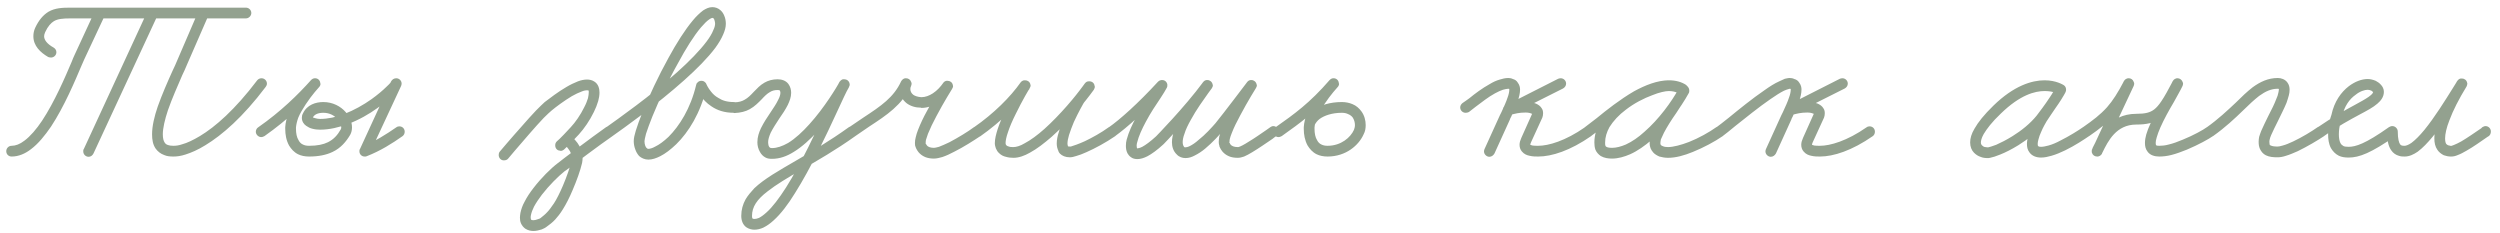 <?xml version="1.0" encoding="UTF-8"?> <svg xmlns="http://www.w3.org/2000/svg" width="215" height="20" viewBox="0 0 215 20" fill="none"><path d="M12.704 0.922C12.792 0.768 12.946 0.658 13.122 0.658C13.386 0.658 13.606 0.856 13.606 1.12C13.606 1.186 13.584 1.252 13.562 1.296L8.04 13.198C7.952 13.374 7.798 13.484 7.622 13.484C7.358 13.484 7.16 13.264 7.16 13.022C7.16 12.934 7.16 12.868 7.204 12.824L12.704 0.922ZM17.082 0.922C17.148 0.768 17.324 0.658 17.5 0.658C17.764 0.658 17.984 0.856 17.984 1.12C17.984 1.186 17.962 1.23 17.94 1.296L16.07 5.586C15.96 5.85 15.828 6.158 15.674 6.466C15.278 7.39 14.794 8.468 14.442 9.48C14.178 10.272 14.002 11.02 14.002 11.548C14.002 11.9 14.068 12.12 14.156 12.252C14.222 12.362 14.31 12.428 14.442 12.472C14.552 12.516 14.706 12.538 14.926 12.538C15.102 12.538 15.366 12.516 15.674 12.406C16.092 12.296 16.598 12.054 17.192 11.702C18.512 10.91 20.206 9.436 22.12 6.906C22.208 6.796 22.34 6.73 22.494 6.73C22.736 6.73 22.956 6.928 22.956 7.192C22.956 7.302 22.912 7.39 22.846 7.478C20.888 10.074 19.106 11.614 17.654 12.494C17.016 12.89 16.444 13.132 15.96 13.286C15.564 13.418 15.212 13.462 14.926 13.462C14.618 13.462 14.354 13.44 14.112 13.33C13.804 13.22 13.562 13.022 13.386 12.78C13.144 12.428 13.078 12.01 13.078 11.548C13.078 10.844 13.276 10.008 13.562 9.172C13.936 8.116 14.42 7.016 14.838 6.092C14.992 5.784 15.124 5.476 15.234 5.212L17.082 0.922ZM8.172 0.922C8.26 0.768 8.414 0.658 8.59 0.658C8.854 0.658 9.074 0.856 9.074 1.12C9.074 1.186 9.052 1.252 9.03 1.296L7.248 5.102C7.182 5.256 7.094 5.432 7.006 5.652C6.456 6.95 5.532 9.15 4.388 10.888C3.86 11.658 3.288 12.362 2.672 12.824C2.166 13.22 1.594 13.462 1 13.462C0.736 13.462 0.538 13.264 0.538 13C0.538 12.758 0.736 12.538 1 12.538C1.33 12.538 1.704 12.406 2.1 12.098C2.606 11.724 3.134 11.108 3.618 10.382C4.696 8.754 5.62 6.598 6.17 5.3C6.258 5.08 6.324 4.904 6.412 4.728L8.172 0.922ZM4.608 4.09C4.762 4.178 4.85 4.332 4.85 4.486C4.85 4.75 4.63 4.948 4.388 4.948C4.3 4.948 4.212 4.926 4.146 4.904C3.464 4.508 2.87 3.936 2.87 3.122C2.87 2.88 2.914 2.638 3.024 2.396C3.332 1.736 3.706 1.296 4.168 1.01C4.74 0.68 5.378 0.658 6.038 0.658H21.152C21.394 0.658 21.614 0.856 21.614 1.12C21.614 1.362 21.394 1.582 21.152 1.582H6.038C5.4 1.582 4.96 1.626 4.63 1.824C4.388 1.978 4.124 2.242 3.882 2.77C3.816 2.924 3.794 3.034 3.794 3.122C3.794 3.408 4.014 3.76 4.608 4.09ZM22.748 11.702C22.66 11.746 22.572 11.79 22.462 11.79C22.22 11.79 22 11.57 22 11.328C22 11.174 22.088 11.02 22.198 10.954C24.156 9.59 25.63 8.138 26.752 6.884L27.434 7.5C27.434 7.5 26.84 8.138 26.29 8.974C26.048 9.348 25.806 9.744 25.652 10.118C25.542 10.426 25.476 10.712 25.454 10.954C25.454 10.998 25.454 11.042 25.454 11.086C25.454 11.46 25.52 11.812 25.674 12.054C25.762 12.23 25.894 12.362 26.048 12.428C26.18 12.494 26.334 12.538 26.576 12.538C27.28 12.538 27.808 12.428 28.204 12.23C28.688 11.988 29.018 11.636 29.304 11.13C29.326 11.086 29.348 11.042 29.348 10.954C29.348 10.756 29.238 10.492 29.04 10.25C28.754 9.942 28.358 9.7 27.808 9.7C27.324 9.7 27.016 9.854 26.884 10.14C26.884 10.162 26.884 10.162 26.884 10.162V10.14L26.862 10.074C26.906 10.096 26.994 10.14 27.104 10.162C27.236 10.206 27.39 10.228 27.522 10.228C28.204 10.228 28.908 10.074 29.59 9.81C30.448 9.48 31.262 9.018 31.944 8.534C32.494 8.138 32.934 7.764 33.242 7.456C33.396 7.324 33.484 7.214 33.572 7.126C33.616 7.038 33.638 6.994 33.638 6.994C33.726 6.84 33.88 6.73 34.078 6.73C34.32 6.73 34.54 6.928 34.54 7.192C34.54 7.258 34.518 7.324 34.496 7.39L31.79 13.198L31.196 12.582C32.252 12.164 33.22 11.548 34.078 10.954C34.166 10.888 34.254 10.866 34.342 10.866C34.606 10.866 34.804 11.064 34.804 11.328C34.804 11.482 34.738 11.614 34.628 11.702C33.726 12.34 32.714 12.978 31.526 13.44C31.482 13.462 31.416 13.462 31.372 13.462C31.35 13.462 31.35 13.462 31.35 13.462C31.108 13.462 30.91 13.264 30.91 13.022C30.91 13 30.91 13 30.91 13C30.91 12.934 30.91 12.868 30.954 12.824L33.638 6.994L34.496 7.39C34.43 7.5 34.364 7.588 34.276 7.698C34.188 7.83 34.056 7.962 33.902 8.116C33.55 8.468 33.066 8.864 32.472 9.282C31.746 9.81 30.866 10.316 29.92 10.668C29.15 10.954 28.336 11.152 27.522 11.152C27.302 11.152 27.082 11.13 26.84 11.064C26.664 11.02 26.488 10.932 26.334 10.822C26.136 10.69 25.96 10.448 25.96 10.14C25.96 10.008 25.982 9.876 26.048 9.766C26.4 8.996 27.17 8.776 27.808 8.776C28.622 8.776 29.304 9.15 29.722 9.634C30.052 10.008 30.272 10.47 30.272 10.954C30.272 11.174 30.228 11.394 30.118 11.592C29.766 12.186 29.304 12.736 28.6 13.066C28.05 13.33 27.39 13.462 26.576 13.462C26.224 13.462 25.894 13.396 25.63 13.264C25.278 13.088 25.036 12.802 24.86 12.516C24.618 12.076 24.53 11.57 24.53 11.086C24.53 11.02 24.53 10.976 24.53 10.932C24.552 10.536 24.662 10.14 24.794 9.788C24.992 9.304 25.256 8.864 25.52 8.468C26.114 7.566 26.752 6.884 26.752 6.884C26.84 6.796 26.95 6.73 27.082 6.73C27.082 6.73 27.082 6.73 27.104 6.73C27.346 6.73 27.544 6.928 27.544 7.17L27.566 7.192C27.566 7.302 27.522 7.412 27.434 7.5C26.29 8.798 24.75 10.294 22.748 11.702ZM43.702 13.638C43.614 13.748 43.482 13.792 43.328 13.792C43.086 13.792 42.888 13.594 42.888 13.33C42.888 13.22 42.91 13.132 42.976 13.044C42.976 13.044 43.9 11.944 44.868 10.866C45.286 10.382 45.726 9.898 46.1 9.502C46.408 9.194 46.65 8.952 46.848 8.776C47.288 8.446 47.992 7.896 48.718 7.478C49.048 7.28 49.378 7.126 49.708 6.994C49.95 6.906 50.214 6.84 50.478 6.84C50.698 6.84 50.918 6.884 51.116 7.016C51.468 7.236 51.556 7.632 51.556 7.962C51.556 8.204 51.512 8.446 51.446 8.688C51.358 8.996 51.226 9.326 51.072 9.634C50.72 10.36 50.236 11.064 49.774 11.57C48.806 12.604 48.52 12.846 48.498 12.868C48.41 12.934 48.322 12.978 48.212 12.978C48.19 12.978 48.19 12.956 48.168 12.956C47.926 12.956 47.75 12.758 47.75 12.516C47.75 12.494 47.75 12.494 47.75 12.472C47.75 12.362 47.794 12.252 47.882 12.164C47.882 12.164 48.014 12.032 48.168 11.922C48.234 11.856 48.3 11.79 48.366 11.746C48.432 11.702 48.476 11.658 48.542 11.614C48.608 11.57 48.696 11.57 48.762 11.57C48.872 11.57 48.96 11.592 49.048 11.658C49.07 11.68 49.378 11.9 49.664 12.296C49.884 12.604 50.104 13.044 50.104 13.594C50.104 13.726 50.082 13.88 50.06 14.012C49.906 14.672 49.598 15.53 49.246 16.344C48.982 16.982 48.674 17.576 48.41 17.994C48.168 18.39 47.948 18.654 47.75 18.874C47.508 19.138 47.266 19.314 47.024 19.49C46.892 19.6 46.738 19.666 46.584 19.732C46.364 19.798 46.122 19.864 45.88 19.864C45.66 19.864 45.418 19.82 45.176 19.666C45.022 19.556 44.89 19.402 44.802 19.204C44.736 19.05 44.714 18.896 44.714 18.72C44.714 18.588 44.736 18.456 44.758 18.302C44.824 17.994 44.934 17.664 45.11 17.356C45.308 16.96 45.572 16.564 45.88 16.168C46.54 15.31 47.354 14.496 47.992 14.012L47.97 14.034C48.08 13.924 50.94 11.768 52.128 10.932C52.216 10.888 52.304 10.844 52.392 10.844C52.656 10.844 52.854 11.064 52.854 11.306C52.854 11.482 52.788 11.614 52.678 11.702C51.644 12.406 49.224 14.232 48.674 14.65L48.564 14.716C48.564 14.738 48.564 14.738 48.542 14.738C47.992 15.178 47.222 15.948 46.606 16.74C46.342 17.092 46.1 17.444 45.924 17.774C45.792 18.038 45.704 18.28 45.66 18.5C45.638 18.588 45.638 18.654 45.638 18.72C45.638 18.786 45.66 18.83 45.66 18.852C45.66 18.874 45.682 18.874 45.682 18.896C45.704 18.918 45.77 18.94 45.88 18.94C45.99 18.94 46.144 18.896 46.254 18.852C46.364 18.83 46.43 18.786 46.474 18.764C46.716 18.566 46.87 18.456 47.068 18.236C47.222 18.082 47.398 17.84 47.64 17.488C47.86 17.158 48.146 16.586 48.41 15.97C48.74 15.2 49.026 14.364 49.158 13.814C49.18 13.726 49.18 13.66 49.18 13.594C49.18 13.33 49.07 13.044 48.894 12.824C48.696 12.538 48.498 12.384 48.498 12.384L49.004 12.428C49.004 12.428 48.872 12.516 48.784 12.604C48.63 12.714 48.52 12.846 48.52 12.846L47.904 12.142C47.904 12.142 48.124 11.988 49.092 10.932C49.466 10.536 49.928 9.876 50.236 9.238C50.39 8.952 50.5 8.666 50.566 8.446C50.61 8.248 50.632 8.072 50.632 7.962C50.632 7.896 50.632 7.83 50.632 7.808C50.61 7.786 50.61 7.786 50.61 7.786C50.61 7.786 50.566 7.764 50.478 7.764C50.39 7.764 50.214 7.786 50.016 7.874C49.774 7.962 49.488 8.094 49.18 8.27C48.52 8.666 47.838 9.172 47.442 9.502C47.31 9.612 47.046 9.854 46.76 10.14C46.408 10.514 45.968 10.998 45.55 11.482C44.604 12.56 43.702 13.638 43.702 13.638ZM52.676 11.702C52.588 11.746 52.5 11.79 52.39 11.79C52.148 11.79 51.928 11.57 51.928 11.328C51.928 11.174 52.016 11.02 52.126 10.954C53.116 10.25 55.954 8.248 58.242 6.202C59.276 5.278 60.178 4.354 60.772 3.562C61.036 3.21 61.234 2.88 61.344 2.594C61.454 2.374 61.498 2.176 61.498 2.044C61.498 1.89 61.454 1.78 61.432 1.692C61.41 1.626 61.366 1.582 61.366 1.582C61.322 1.56 61.322 1.538 61.256 1.538C61.256 1.538 61.146 1.56 60.992 1.67C60.794 1.802 60.552 2.044 60.288 2.352C59.672 3.078 58.968 4.2 58.308 5.432C57.45 6.95 56.658 8.666 56.108 10.008C55.866 10.602 55.69 11.108 55.558 11.504C55.47 11.834 55.426 12.076 55.426 12.142C55.426 12.274 55.448 12.428 55.492 12.538C55.536 12.648 55.58 12.714 55.624 12.736C55.668 12.78 55.69 12.802 55.756 12.802C55.866 12.802 56.086 12.758 56.35 12.604C56.68 12.45 57.076 12.164 57.494 11.768C58.418 10.844 59.386 9.348 59.87 7.302C59.892 7.214 59.914 7.148 59.98 7.104C60.068 6.994 60.2 6.95 60.31 6.95C60.42 6.95 60.53 6.972 60.618 7.06C60.684 7.104 60.728 7.17 60.75 7.236C60.75 7.236 60.772 7.302 60.86 7.456C60.926 7.566 61.014 7.72 61.146 7.874C61.3 8.072 61.498 8.27 61.784 8.424C62.114 8.644 62.532 8.776 63.104 8.776C63.346 8.776 63.566 8.996 63.566 9.238C63.566 9.502 63.346 9.7 63.104 9.7C62.29 9.7 61.674 9.48 61.19 9.15C60.75 8.864 60.464 8.534 60.266 8.248C60.002 7.874 59.892 7.588 59.892 7.566L60.772 7.5C60.244 9.744 59.21 11.372 58.154 12.406C57.67 12.868 57.208 13.22 56.768 13.44C56.416 13.616 56.086 13.726 55.756 13.726C55.448 13.726 55.162 13.594 54.964 13.418C54.81 13.242 54.7 13.044 54.634 12.846C54.546 12.626 54.502 12.362 54.502 12.142C54.502 11.878 54.568 11.614 54.678 11.24C54.81 10.8 55.008 10.272 55.25 9.656C55.822 8.27 56.614 6.554 57.494 4.97C58.176 3.716 58.902 2.572 59.584 1.758C59.87 1.406 60.178 1.12 60.464 0.9C60.706 0.746 60.97 0.614 61.256 0.614C61.52 0.614 61.762 0.702 61.96 0.878C62.114 1.01 62.224 1.186 62.29 1.362C62.378 1.56 62.422 1.802 62.422 2.044C62.422 2.352 62.334 2.638 62.202 2.946C62.048 3.32 61.806 3.716 61.52 4.112C60.86 4.992 59.914 5.938 58.858 6.884C56.504 8.996 53.666 10.998 52.676 11.702ZM63.089 9.7C62.847 9.7 62.627 9.502 62.627 9.238C62.627 8.996 62.847 8.776 63.089 8.776C63.111 8.776 63.111 8.798 63.111 8.798C63.133 8.798 63.133 8.798 63.155 8.798C63.529 8.798 63.815 8.71 64.035 8.578C64.321 8.424 64.563 8.182 64.827 7.896C65.091 7.632 65.355 7.324 65.751 7.104C66.059 6.928 66.433 6.818 66.873 6.818C67.225 6.818 67.577 6.928 67.797 7.214C67.973 7.456 68.039 7.72 68.039 7.984C68.039 8.358 67.907 8.688 67.753 9.018C67.555 9.414 67.291 9.81 67.027 10.184C66.741 10.624 66.477 11.02 66.279 11.416C66.147 11.724 66.059 11.988 66.059 12.23C66.059 12.34 66.081 12.45 66.103 12.538C66.147 12.626 66.169 12.67 66.213 12.692C66.235 12.714 66.279 12.736 66.389 12.736C66.807 12.736 67.269 12.582 67.775 12.296C68.391 11.922 69.029 11.328 69.601 10.69C70.921 9.238 71.977 7.456 72.197 7.06L73.011 7.5C72.791 7.852 72.439 8.644 71.977 9.634C71.053 11.636 69.733 14.452 68.369 16.608C67.775 17.576 67.159 18.39 66.521 18.962C66.235 19.226 65.949 19.424 65.641 19.578C65.399 19.688 65.135 19.754 64.871 19.754C64.651 19.754 64.387 19.688 64.167 19.534C63.881 19.314 63.749 18.962 63.749 18.566C63.749 18.038 63.881 17.576 64.123 17.136C64.321 16.806 64.585 16.498 64.871 16.19C65.729 15.376 66.983 14.672 68.457 13.814C69.821 13.022 71.361 12.12 73.011 10.932C73.099 10.888 73.187 10.844 73.275 10.844C73.539 10.844 73.737 11.064 73.737 11.306C73.737 11.482 73.671 11.614 73.561 11.702C71.867 12.912 70.283 13.814 68.919 14.606C67.731 15.288 66.741 15.882 66.015 16.454C65.091 17.158 64.673 17.796 64.673 18.566C64.673 18.764 64.717 18.786 64.739 18.808C64.761 18.808 64.805 18.83 64.871 18.83C64.981 18.83 65.113 18.808 65.267 18.742C65.443 18.654 65.663 18.5 65.905 18.28C66.433 17.818 67.005 17.048 67.599 16.124C68.919 14.034 70.217 11.24 71.141 9.238C71.603 8.248 71.955 7.456 72.197 7.038C72.263 6.95 72.351 6.862 72.483 6.818C72.527 6.818 72.571 6.818 72.615 6.818C72.813 6.818 72.989 6.928 73.055 7.148C73.055 7.192 73.077 7.236 73.077 7.258C73.077 7.346 73.055 7.412 73.011 7.478C72.769 7.984 71.691 9.766 70.305 11.306C69.667 11.988 68.985 12.626 68.259 13.066C67.665 13.44 67.049 13.66 66.389 13.66C66.191 13.66 65.993 13.638 65.839 13.55C65.619 13.44 65.465 13.264 65.355 13.066C65.201 12.802 65.135 12.516 65.135 12.23C65.135 11.79 65.267 11.394 65.443 11.02C65.685 10.536 65.971 10.096 66.257 9.678C66.521 9.282 66.763 8.93 66.917 8.6C67.049 8.358 67.115 8.138 67.115 7.984C67.115 7.874 67.071 7.808 67.071 7.786C67.049 7.786 67.027 7.742 66.873 7.742C66.587 7.742 66.389 7.808 66.213 7.918C65.971 8.05 65.751 8.27 65.509 8.534C65.223 8.82 64.915 9.15 64.475 9.392C64.123 9.59 63.683 9.7 63.155 9.722C63.133 9.722 63.111 9.722 63.089 9.7ZM73.559 11.702C73.471 11.746 73.383 11.79 73.273 11.79C73.031 11.79 72.811 11.57 72.811 11.328C72.811 11.174 72.899 11.02 73.009 10.954C73.449 10.646 73.867 10.382 74.241 10.118C75.781 9.106 76.859 8.38 77.497 6.994C77.563 6.884 77.651 6.796 77.761 6.752C77.827 6.73 77.871 6.73 77.915 6.73C78.113 6.73 78.289 6.84 78.355 7.038C78.377 7.082 78.399 7.148 78.399 7.192C78.399 7.258 78.377 7.324 78.355 7.39C78.311 7.478 78.289 7.566 78.289 7.654C78.289 7.852 78.377 8.028 78.553 8.16C78.685 8.248 78.905 8.336 79.235 8.358C79.587 8.358 79.917 8.226 80.225 8.028C80.599 7.786 80.907 7.434 81.105 7.148C81.171 7.038 81.281 6.972 81.391 6.95C81.435 6.95 81.457 6.95 81.501 6.95C81.699 6.95 81.897 7.082 81.941 7.302C81.941 7.346 81.963 7.368 81.963 7.412C81.963 7.5 81.919 7.566 81.875 7.654C81.875 7.654 81.171 8.776 80.533 9.986C80.247 10.514 79.983 11.064 79.807 11.504C79.741 11.702 79.675 11.878 79.631 12.032C79.609 12.142 79.609 12.23 79.609 12.296C79.609 12.318 79.609 12.318 79.609 12.318H79.587C79.609 12.34 79.609 12.362 79.631 12.384V12.362C79.631 12.362 79.653 12.45 79.763 12.56C79.851 12.626 80.005 12.714 80.313 12.714C80.379 12.714 80.533 12.692 80.753 12.626C80.995 12.538 81.325 12.384 81.655 12.23C82.403 11.834 83.239 11.328 83.767 10.932C83.855 10.888 83.943 10.844 84.031 10.844C84.295 10.844 84.493 11.064 84.493 11.306C84.493 11.482 84.427 11.614 84.317 11.702C83.723 12.098 82.865 12.648 82.073 13.044C81.699 13.242 81.369 13.396 81.039 13.506C80.797 13.572 80.555 13.638 80.313 13.638C80.027 13.638 79.785 13.594 79.565 13.506C79.301 13.396 79.125 13.242 78.993 13.088C78.817 12.868 78.751 12.67 78.729 12.626L78.773 12.692C78.685 12.56 78.685 12.428 78.685 12.296C78.685 12.12 78.707 11.988 78.751 11.812C78.795 11.614 78.861 11.394 78.949 11.174C79.147 10.668 79.411 10.096 79.719 9.546C80.357 8.314 81.105 7.17 81.105 7.148L81.875 7.654C81.611 8.028 81.237 8.468 80.709 8.798C80.313 9.062 79.807 9.282 79.235 9.282C79.235 9.282 79.235 9.282 79.213 9.26C78.729 9.26 78.311 9.128 77.981 8.886C77.585 8.578 77.365 8.138 77.365 7.654C77.365 7.434 77.409 7.214 77.497 6.994L78.355 7.39C77.563 9.04 76.265 9.898 74.747 10.888C74.373 11.152 73.977 11.416 73.559 11.702ZM84.301 11.724C84.213 11.768 84.125 11.812 84.015 11.812C83.773 11.812 83.553 11.592 83.553 11.35C83.553 11.174 83.641 11.042 83.751 10.954C85.467 9.766 86.897 8.336 87.777 7.082C87.843 6.994 87.953 6.928 88.063 6.906C88.107 6.906 88.129 6.906 88.173 6.906C88.371 6.906 88.569 7.038 88.613 7.258C88.613 7.302 88.635 7.324 88.635 7.368C88.635 7.434 88.591 7.522 88.547 7.588C88.547 7.588 87.909 8.644 87.337 9.832C87.073 10.36 86.831 10.91 86.677 11.394C86.545 11.768 86.479 12.098 86.479 12.318C86.479 12.362 86.501 12.406 86.501 12.428C86.523 12.472 86.523 12.472 86.545 12.494C86.589 12.538 86.655 12.582 86.765 12.604C86.875 12.648 87.007 12.648 87.161 12.648C87.381 12.648 87.733 12.56 88.129 12.318C88.635 12.054 89.229 11.614 89.823 11.086C91.143 9.898 92.529 8.27 93.299 7.17L94.047 7.742C94.047 7.742 93.827 8.006 93.585 8.314C93.409 8.556 93.211 8.82 93.167 8.908C93.167 8.908 92.749 9.634 92.353 10.492C92.199 10.866 92.045 11.262 91.935 11.614C91.847 11.9 91.803 12.164 91.803 12.34C91.803 12.472 91.847 12.56 91.847 12.582C91.869 12.604 91.891 12.648 91.891 12.692L91.869 12.648L91.847 12.582C91.847 12.582 91.869 12.604 92.001 12.604H92.089C92.309 12.538 92.771 12.384 93.299 12.142C93.937 11.834 94.707 11.416 95.367 10.932C95.455 10.888 95.543 10.844 95.631 10.844C95.895 10.844 96.093 11.064 96.093 11.306C96.093 11.482 96.027 11.614 95.917 11.702C95.081 12.274 94.179 12.758 93.431 13.088C93.101 13.242 92.793 13.352 92.551 13.418C92.353 13.484 92.177 13.528 92.001 13.528C91.627 13.528 91.341 13.396 91.165 13.22C91.033 13.088 91.011 12.956 90.989 12.89L91.033 13C90.923 12.78 90.879 12.56 90.879 12.34C90.879 12.032 90.945 11.702 91.055 11.372C91.165 10.954 91.341 10.514 91.517 10.118C91.913 9.216 92.353 8.446 92.353 8.446C92.463 8.27 92.661 8.006 92.859 7.764C93.101 7.434 93.321 7.148 93.321 7.148C93.387 7.06 93.497 6.994 93.629 6.994C93.651 6.994 93.673 6.994 93.695 6.994C93.915 6.994 94.113 7.148 94.135 7.39C94.135 7.412 94.157 7.434 94.157 7.456C94.157 7.544 94.113 7.632 94.069 7.72C93.233 8.886 91.847 10.514 90.439 11.768C89.801 12.318 89.185 12.802 88.569 13.132C88.107 13.396 87.623 13.572 87.161 13.572C86.941 13.572 86.721 13.55 86.501 13.484C86.303 13.44 86.105 13.352 85.929 13.176C85.797 13.066 85.709 12.912 85.643 12.758C85.599 12.626 85.555 12.472 85.555 12.318C85.555 11.944 85.665 11.526 85.797 11.108C85.973 10.558 86.237 9.986 86.501 9.436C87.095 8.204 87.755 7.126 87.777 7.126L88.547 7.632C87.579 8.996 86.083 10.47 84.301 11.724ZM95.903 11.702C95.815 11.746 95.727 11.79 95.617 11.79C95.375 11.79 95.155 11.57 95.155 11.328C95.155 11.174 95.243 11.02 95.353 10.954C96.299 10.294 97.861 8.908 99.599 7.016C99.665 6.95 99.753 6.906 99.863 6.884C99.885 6.884 99.907 6.884 99.951 6.884C100.171 6.884 100.347 7.038 100.391 7.258C100.391 7.28 100.391 7.302 100.391 7.346C100.391 7.412 100.391 7.478 100.347 7.544C100.237 7.764 100.039 8.072 99.797 8.446C99.423 8.996 98.939 9.722 98.543 10.47C98.213 11.086 97.927 11.702 97.795 12.252C97.773 12.318 97.751 12.428 97.751 12.538C97.751 12.604 97.773 12.67 97.773 12.714C97.795 12.758 97.795 12.78 97.795 12.78V12.758C97.795 12.758 97.795 12.758 97.817 12.758C97.861 12.758 98.015 12.736 98.235 12.626C98.521 12.472 98.917 12.186 99.423 11.724L99.401 11.746C99.401 11.746 101.865 9.238 103.471 7.06C103.537 6.972 103.625 6.906 103.757 6.884C103.779 6.884 103.801 6.884 103.845 6.884C104.043 6.884 104.241 7.038 104.285 7.258C104.285 7.28 104.307 7.302 104.307 7.346C104.307 7.434 104.263 7.5 104.219 7.588C104.153 7.676 104.065 7.808 103.911 8.006C103.537 8.534 102.877 9.436 102.393 10.338C102.173 10.734 101.975 11.13 101.865 11.504C101.755 11.79 101.711 12.032 101.711 12.23C101.711 12.45 101.777 12.56 101.843 12.648C101.865 12.67 101.887 12.67 101.953 12.67C102.019 12.67 102.151 12.648 102.327 12.56C102.547 12.45 102.811 12.274 103.053 12.054C103.647 11.592 104.219 10.954 104.527 10.602C105.143 9.854 107.255 7.06 107.255 7.06C107.321 6.972 107.409 6.906 107.541 6.884C107.563 6.884 107.585 6.884 107.629 6.884C107.827 6.884 108.025 7.038 108.069 7.258C108.069 7.28 108.091 7.302 108.091 7.346C108.091 7.434 108.047 7.5 108.003 7.588C108.003 7.588 107.299 8.71 106.661 9.92C106.375 10.448 106.111 10.976 105.935 11.438C105.847 11.636 105.803 11.812 105.759 11.966C105.737 12.076 105.737 12.164 105.737 12.208C105.737 12.23 105.715 12.23 105.715 12.23C105.715 12.23 105.737 12.23 105.737 12.296C105.759 12.296 105.759 12.296 105.759 12.318V12.296C105.759 12.296 105.781 12.406 105.891 12.494C105.979 12.56 106.133 12.648 106.441 12.648H106.507C106.683 12.604 107.013 12.428 107.387 12.186C107.871 11.9 108.399 11.526 108.883 11.196C109.015 11.108 109.125 11.02 109.257 10.932C109.323 10.888 109.411 10.844 109.499 10.844C109.763 10.844 109.961 11.064 109.961 11.306C109.961 11.482 109.895 11.614 109.785 11.702H109.763C109.653 11.768 109.543 11.856 109.433 11.944C108.883 12.318 108.245 12.758 107.695 13.088C107.431 13.242 107.211 13.374 106.991 13.462C106.793 13.528 106.639 13.572 106.441 13.572C106.155 13.572 105.891 13.528 105.693 13.44C105.429 13.33 105.253 13.176 105.121 13.022C104.945 12.802 104.879 12.604 104.857 12.56L104.879 12.582C104.857 12.516 104.813 12.384 104.813 12.208C104.813 12.054 104.835 11.9 104.857 11.746C104.923 11.548 104.989 11.328 105.077 11.108C105.275 10.602 105.539 10.03 105.847 9.48C106.485 8.248 107.233 7.104 107.233 7.082L107.981 7.61C107.981 7.61 105.913 10.404 105.209 11.196C104.901 11.57 104.307 12.23 103.647 12.78C103.361 13.022 103.053 13.22 102.745 13.374C102.503 13.506 102.239 13.594 101.953 13.594C101.689 13.594 101.403 13.506 101.205 13.286C100.897 13 100.787 12.604 100.787 12.23C100.787 11.878 100.875 11.548 100.985 11.196C101.117 10.778 101.337 10.338 101.579 9.898C102.107 8.93 102.789 8.006 103.185 7.456C103.317 7.28 103.405 7.126 103.449 7.082L104.197 7.61C102.547 9.854 100.083 12.384 100.083 12.384C100.061 12.384 100.061 12.406 100.061 12.406C99.511 12.912 99.049 13.242 98.675 13.44C98.367 13.594 98.081 13.682 97.817 13.682C97.619 13.682 97.399 13.638 97.245 13.506C97.113 13.418 97.025 13.286 96.959 13.176C96.849 12.956 96.827 12.736 96.827 12.538C96.827 12.34 96.849 12.164 96.893 12.01C97.069 11.35 97.377 10.69 97.729 10.052C98.147 9.238 98.653 8.49 99.027 7.918C99.269 7.566 99.467 7.258 99.533 7.126L100.281 7.654C98.499 9.568 96.915 10.976 95.903 11.702ZM110.233 11.702C110.145 11.746 110.057 11.79 109.947 11.79C109.705 11.79 109.485 11.57 109.485 11.328C109.485 11.174 109.573 11.02 109.683 10.954C111.311 9.81 112.631 8.864 114.347 6.884L115.029 7.5C115.029 7.5 114.435 8.138 113.885 8.974C113.643 9.348 113.401 9.744 113.247 10.118C113.137 10.426 113.071 10.712 113.049 10.954C113.049 10.998 113.049 11.042 113.049 11.086C113.049 11.46 113.115 11.812 113.269 12.054C113.357 12.23 113.489 12.362 113.643 12.428C113.775 12.494 113.929 12.538 114.171 12.538C115.337 12.538 116.151 11.812 116.437 11.174C116.481 11.064 116.525 10.91 116.525 10.756C116.525 10.536 116.459 10.294 116.327 10.096C116.239 9.986 116.107 9.876 115.931 9.81C115.799 9.744 115.623 9.7 115.403 9.7C114.545 9.7 113.885 9.942 113.489 10.228C113.291 10.382 113.159 10.558 113.071 10.734C113.005 10.888 112.851 10.998 112.653 10.998C112.411 10.998 112.191 10.778 112.191 10.536C112.191 10.448 112.213 10.382 112.257 10.316C112.411 10.008 112.631 9.722 112.939 9.502C113.533 9.04 114.369 8.776 115.403 8.776C115.733 8.776 116.041 8.842 116.305 8.952C116.635 9.084 116.877 9.304 117.075 9.568C117.339 9.92 117.449 10.36 117.449 10.756C117.449 11.042 117.405 11.306 117.273 11.548C116.855 12.494 115.755 13.462 114.171 13.462C113.819 13.462 113.489 13.396 113.225 13.264C112.873 13.088 112.631 12.802 112.455 12.516C112.213 12.076 112.125 11.57 112.125 11.086C112.125 11.02 112.125 10.976 112.125 10.932C112.147 10.536 112.257 10.14 112.389 9.788C112.587 9.304 112.851 8.864 113.115 8.468C113.709 7.566 114.347 6.884 114.347 6.884C114.435 6.796 114.545 6.73 114.655 6.73C114.677 6.73 114.677 6.73 114.699 6.73C114.941 6.73 115.139 6.928 115.139 7.17L115.161 7.192C115.161 7.302 115.117 7.412 115.029 7.5C113.269 9.546 111.839 10.558 110.233 11.702ZM134.003 6.774C134.069 6.752 134.135 6.73 134.223 6.73C134.465 6.73 134.685 6.928 134.685 7.192C134.685 7.368 134.575 7.522 134.421 7.61L129.911 9.876L129.559 9.018C130.065 8.864 130.571 8.754 131.209 8.754C131.539 8.754 131.847 8.82 132.089 8.908C132.287 8.996 132.485 9.128 132.595 9.326C132.683 9.458 132.705 9.59 132.705 9.744C132.705 9.876 132.683 10.008 132.639 10.118L131.671 12.23C131.605 12.362 131.605 12.428 131.605 12.45C131.605 12.472 131.605 12.472 131.605 12.472V12.45C131.605 12.45 131.693 12.494 131.803 12.516C131.935 12.538 132.111 12.538 132.287 12.538C133.167 12.538 134.619 12.12 136.291 10.954C136.379 10.888 136.467 10.866 136.555 10.866C136.819 10.866 137.017 11.064 137.017 11.328C137.017 11.482 136.951 11.614 136.841 11.702C135.037 12.956 133.453 13.462 132.287 13.462C132.067 13.462 131.803 13.462 131.539 13.396C131.319 13.352 131.077 13.264 130.879 13.022C130.747 12.868 130.681 12.67 130.681 12.45C130.681 12.252 130.747 12.054 130.835 11.856L131.781 9.744C131.803 9.722 131.803 9.722 131.803 9.722L131.781 9.744L131.803 9.81C131.803 9.81 131.781 9.788 131.693 9.766C131.605 9.722 131.429 9.678 131.209 9.678C130.659 9.678 130.307 9.766 129.845 9.898C129.801 9.92 129.757 9.92 129.691 9.92C129.647 9.92 129.581 9.92 129.515 9.898C129.339 9.81 129.251 9.634 129.251 9.458C129.251 9.414 129.251 9.348 129.273 9.282C129.317 9.172 129.405 9.106 129.493 9.062L134.003 6.774ZM126.325 9.634C126.237 9.678 126.149 9.7 126.039 9.7C125.797 9.7 125.577 9.502 125.577 9.238C125.577 9.084 125.665 8.952 125.775 8.864C125.951 8.754 126.149 8.6 126.369 8.446C126.853 8.05 127.469 7.588 128.107 7.236C128.393 7.06 128.679 6.928 128.987 6.84C129.207 6.774 129.449 6.708 129.713 6.708C129.845 6.708 129.977 6.73 130.109 6.796C130.285 6.84 130.439 6.95 130.527 7.104C130.681 7.302 130.725 7.522 130.725 7.698C130.725 8.028 130.637 8.358 130.527 8.688C130.373 9.106 130.175 9.568 129.955 10.052C129.911 10.118 129.867 10.206 129.845 10.294L128.525 13.198C128.437 13.352 128.283 13.484 128.085 13.484C127.843 13.484 127.623 13.264 127.623 13.022C127.623 12.934 127.645 12.89 127.667 12.824L128.987 9.92C129.031 9.832 129.075 9.744 129.119 9.656C129.339 9.172 129.537 8.754 129.647 8.402C129.757 8.116 129.801 7.874 129.801 7.698C129.801 7.654 129.779 7.632 129.779 7.632L129.801 7.654C129.801 7.654 129.779 7.632 129.713 7.632C129.581 7.632 129.427 7.676 129.251 7.72C129.053 7.786 128.811 7.896 128.569 8.028C127.997 8.336 127.425 8.798 126.919 9.172C126.699 9.348 126.501 9.502 126.325 9.634ZM136.83 11.702C136.742 11.746 136.654 11.79 136.544 11.79C136.302 11.79 136.082 11.57 136.082 11.328C136.082 11.174 136.17 11.02 136.28 10.954C136.544 10.756 136.896 10.492 137.314 10.162C138.172 9.458 139.316 8.556 140.526 7.852C141.494 7.324 142.528 6.906 143.54 6.906C144.09 6.906 144.618 7.038 145.036 7.324L144.486 8.072C144.486 8.072 144.398 8.006 144.222 7.962C144.068 7.896 143.826 7.83 143.518 7.83C143.232 7.83 142.704 7.94 142.11 8.182C141.384 8.446 140.526 8.886 139.822 9.436C139.228 9.876 138.744 10.404 138.414 10.932C138.172 11.372 138.04 11.812 138.04 12.252C138.04 12.384 138.04 12.472 138.062 12.516C138.084 12.582 138.106 12.604 138.15 12.626C138.216 12.67 138.37 12.714 138.634 12.714C139.008 12.714 139.404 12.604 139.822 12.428C140.35 12.186 140.9 11.812 141.428 11.328C142.638 10.272 143.738 8.798 144.42 7.544L145.234 8.006C144.926 8.556 144.53 9.15 144.156 9.722C143.738 10.316 143.364 10.91 143.1 11.416C142.99 11.636 142.902 11.834 142.836 11.988C142.814 12.12 142.792 12.23 142.792 12.318C142.792 12.406 142.814 12.428 142.836 12.472C142.88 12.516 142.946 12.56 143.034 12.582C143.122 12.626 143.276 12.648 143.452 12.648C143.892 12.648 144.574 12.472 145.256 12.208C146.092 11.878 146.994 11.372 147.61 10.932C147.698 10.888 147.786 10.844 147.874 10.844C148.138 10.844 148.336 11.064 148.336 11.306C148.336 11.482 148.27 11.614 148.16 11.702C147.456 12.186 146.51 12.692 145.586 13.066C144.838 13.374 144.112 13.572 143.452 13.572C143.188 13.572 142.946 13.528 142.704 13.462C142.506 13.374 142.308 13.264 142.176 13.11C141.978 12.89 141.868 12.626 141.868 12.318C141.868 12.12 141.912 11.922 141.956 11.724C142.044 11.482 142.154 11.24 142.286 10.976C142.572 10.426 142.968 9.81 143.386 9.194C143.76 8.644 144.134 8.072 144.42 7.544C144.508 7.412 144.662 7.324 144.816 7.324C145.08 7.324 145.278 7.522 145.278 7.786C145.278 7.852 145.278 7.94 145.234 8.006C144.508 9.326 143.342 10.888 142.044 12.032C141.45 12.538 140.834 12.978 140.196 13.264C139.69 13.484 139.162 13.638 138.634 13.638C138.304 13.638 137.974 13.594 137.666 13.418C137.468 13.286 137.292 13.088 137.204 12.868C137.138 12.67 137.116 12.472 137.116 12.252C137.116 11.614 137.314 10.998 137.622 10.47C138.018 9.788 138.612 9.194 139.25 8.71C140.064 8.094 140.966 7.61 141.78 7.302C142.44 7.06 143.034 6.906 143.518 6.906C144.464 6.906 144.992 7.302 145.036 7.346C145.146 7.412 145.19 7.522 145.212 7.654C145.212 7.676 145.212 7.698 145.212 7.72C145.212 7.94 145.058 8.138 144.816 8.16C144.794 8.16 144.772 8.182 144.75 8.182C144.662 8.182 144.574 8.138 144.486 8.094C144.266 7.918 143.958 7.83 143.54 7.83C142.792 7.83 141.89 8.16 140.988 8.666C139.866 9.304 138.744 10.184 137.886 10.888C137.468 11.218 137.116 11.504 136.83 11.702ZM158.229 6.774C158.295 6.752 158.361 6.73 158.449 6.73C158.691 6.73 158.911 6.928 158.911 7.192C158.911 7.368 158.801 7.522 158.647 7.61L154.137 9.876L153.785 9.018C154.291 8.864 154.797 8.754 155.435 8.754C155.765 8.754 156.073 8.82 156.315 8.908C156.513 8.996 156.711 9.128 156.821 9.326C156.909 9.458 156.931 9.59 156.931 9.744C156.931 9.876 156.909 10.008 156.865 10.118L155.897 12.23C155.831 12.362 155.831 12.428 155.831 12.45C155.831 12.472 155.831 12.472 155.831 12.472V12.45C155.831 12.45 155.919 12.494 156.029 12.516C156.161 12.538 156.337 12.538 156.513 12.538C157.393 12.538 158.845 12.12 160.517 10.954C160.605 10.888 160.693 10.866 160.781 10.866C161.045 10.866 161.243 11.064 161.243 11.328C161.243 11.482 161.177 11.614 161.067 11.702C159.263 12.956 157.679 13.462 156.513 13.462C156.293 13.462 156.029 13.462 155.765 13.396C155.545 13.352 155.303 13.264 155.105 13.022C154.973 12.868 154.907 12.67 154.907 12.45C154.907 12.252 154.973 12.054 155.061 11.856L156.007 9.744C156.029 9.722 156.029 9.722 156.029 9.722L156.007 9.744L156.029 9.81C156.029 9.81 156.007 9.788 155.919 9.766C155.831 9.722 155.655 9.678 155.435 9.678C154.885 9.678 154.533 9.766 154.071 9.898C154.027 9.92 153.983 9.92 153.917 9.92C153.873 9.92 153.807 9.92 153.741 9.898C153.565 9.81 153.477 9.634 153.477 9.458C153.477 9.414 153.477 9.348 153.499 9.282C153.543 9.172 153.631 9.106 153.719 9.062L158.229 6.774ZM148.153 11.702C148.065 11.746 147.977 11.79 147.867 11.79C147.625 11.79 147.405 11.57 147.405 11.328C147.405 11.174 147.493 11.02 147.603 10.954C147.801 10.822 148.175 10.514 148.681 10.118C149.539 9.414 150.705 8.468 151.739 7.764C152.201 7.434 152.619 7.17 153.015 6.994C153.191 6.906 153.345 6.84 153.499 6.774C153.631 6.752 153.763 6.708 153.917 6.708C154.049 6.708 154.181 6.73 154.313 6.796C154.489 6.84 154.643 6.95 154.731 7.104C154.885 7.302 154.929 7.522 154.929 7.698C154.929 8.028 154.841 8.358 154.731 8.688C154.577 9.106 154.379 9.568 154.159 10.052C154.115 10.118 154.071 10.206 154.049 10.294L152.729 13.198C152.641 13.352 152.487 13.484 152.289 13.484C152.047 13.484 151.827 13.264 151.827 13.022C151.827 12.934 151.849 12.89 151.871 12.824L153.191 9.92C153.235 9.832 153.279 9.744 153.323 9.656C153.543 9.172 153.741 8.754 153.851 8.402C153.961 8.116 154.005 7.874 154.005 7.698C154.005 7.654 153.983 7.632 153.983 7.632L154.005 7.654C154.005 7.654 153.983 7.632 153.917 7.632C153.895 7.632 153.851 7.654 153.763 7.676C153.675 7.698 153.565 7.742 153.411 7.808C153.103 7.962 152.685 8.226 152.245 8.534C151.255 9.216 150.111 10.14 149.253 10.822C148.769 11.218 148.373 11.548 148.153 11.702ZM177.485 7.324C177.617 7.412 177.683 7.544 177.683 7.72C177.683 7.962 177.485 8.16 177.221 8.16C177.133 8.16 177.045 8.138 176.979 8.094C176.979 8.094 176.847 8.006 176.649 7.94C176.451 7.874 176.165 7.83 175.835 7.83C174.999 7.83 173.723 8.16 172.073 9.766C171.303 10.492 170.863 11.086 170.599 11.526C170.401 11.878 170.357 12.12 170.357 12.252C170.357 12.384 170.401 12.45 170.445 12.494C170.489 12.538 170.555 12.582 170.621 12.626C170.731 12.648 170.841 12.67 170.907 12.67C170.951 12.67 170.973 12.67 170.995 12.67C171.083 12.648 171.347 12.582 171.677 12.45C172.073 12.274 172.557 12.032 173.085 11.702C173.833 11.24 174.603 10.624 175.153 9.942C175.879 8.996 176.319 8.336 176.561 7.962C176.737 7.654 176.781 7.544 176.781 7.544C176.847 7.434 176.935 7.346 177.045 7.302C177.111 7.28 177.155 7.28 177.199 7.28C177.397 7.28 177.573 7.39 177.639 7.566C177.661 7.61 177.683 7.676 177.683 7.72C177.683 7.786 177.661 7.852 177.639 7.918C177.617 7.94 177.529 8.16 177.331 8.446L177.353 8.424C177.265 8.556 177.177 8.688 177.089 8.82C176.847 9.172 176.583 9.59 176.363 9.898C176.187 10.162 176.055 10.36 176.011 10.426C175.967 10.514 175.703 10.932 175.527 11.372C175.439 11.57 175.351 11.79 175.307 11.988C175.263 12.142 175.241 12.274 175.241 12.384C175.241 12.494 175.263 12.56 175.285 12.56C175.285 12.56 175.307 12.626 175.527 12.626C175.703 12.626 175.923 12.582 176.165 12.516C176.495 12.428 176.847 12.274 177.177 12.098C177.969 11.702 178.739 11.218 179.113 10.954C179.201 10.888 179.289 10.866 179.377 10.866C179.641 10.866 179.839 11.064 179.839 11.328C179.839 11.482 179.773 11.614 179.663 11.702C179.245 11.988 178.453 12.516 177.595 12.934C177.221 13.11 176.825 13.286 176.429 13.396C176.121 13.484 175.835 13.55 175.527 13.55C175.131 13.55 174.757 13.418 174.537 13.11C174.361 12.89 174.317 12.626 174.317 12.384C174.317 12.164 174.361 11.966 174.405 11.746C174.471 11.504 174.559 11.24 174.669 11.02C174.889 10.492 175.153 10.052 175.241 9.92C175.285 9.832 175.417 9.634 175.593 9.392C175.813 9.062 176.077 8.666 176.319 8.314C176.407 8.182 176.495 8.05 176.539 7.962C176.561 7.94 176.561 7.94 176.561 7.94C176.715 7.698 176.781 7.544 176.781 7.544L177.639 7.918C177.617 7.962 177.243 8.754 175.879 10.492C175.241 11.328 174.383 11.988 173.569 12.494C172.997 12.846 172.469 13.11 172.029 13.286C171.655 13.44 171.369 13.528 171.149 13.572C171.083 13.594 170.995 13.594 170.907 13.594C170.731 13.594 170.511 13.572 170.313 13.484C170.115 13.418 169.939 13.308 169.763 13.132C169.565 12.934 169.433 12.626 169.433 12.252C169.433 11.9 169.543 11.504 169.807 11.064C170.115 10.514 170.621 9.876 171.435 9.084C173.195 7.368 174.735 6.906 175.835 6.906C176.847 6.906 177.441 7.302 177.485 7.324ZM179.67 11.702C179.582 11.746 179.494 11.79 179.384 11.79C179.142 11.79 178.922 11.57 178.922 11.328C178.922 11.174 179.01 11.02 179.12 10.954C180 10.338 180.616 9.876 181.21 9.216C181.694 8.666 182.134 7.984 182.662 6.972C182.706 6.884 182.794 6.796 182.926 6.752C182.97 6.73 183.014 6.73 183.08 6.73C183.256 6.73 183.432 6.84 183.498 7.038C183.52 7.082 183.542 7.148 183.542 7.192C183.542 7.258 183.52 7.324 183.498 7.39L180.77 13.198L179.934 12.802C179.956 12.78 179.956 12.736 179.978 12.692C180.44 11.768 181.386 9.788 183.718 9.788C184.51 9.788 184.906 9.678 185.258 9.414C185.456 9.26 185.654 9.04 185.874 8.71C186.16 8.292 186.468 7.72 186.864 6.972C186.908 6.884 186.996 6.796 187.128 6.752C187.172 6.73 187.216 6.73 187.282 6.73C187.458 6.73 187.634 6.862 187.7 7.038C187.722 7.082 187.744 7.148 187.744 7.192C187.744 7.258 187.722 7.324 187.7 7.39C187.524 7.764 187.238 8.248 186.952 8.776C186.534 9.48 186.094 10.272 185.786 10.976C185.654 11.284 185.544 11.57 185.478 11.812C185.412 12.01 185.39 12.186 185.39 12.296C185.39 12.428 185.412 12.472 185.434 12.494C185.434 12.494 185.456 12.538 185.698 12.538C185.918 12.538 186.204 12.516 186.512 12.428C186.886 12.34 187.304 12.186 187.722 12.01C188.646 11.636 189.504 11.152 189.768 10.954C189.856 10.888 189.944 10.866 190.032 10.866C190.296 10.866 190.494 11.064 190.494 11.328C190.494 11.482 190.428 11.614 190.318 11.702C189.944 11.966 189.064 12.45 188.074 12.868C187.634 13.044 187.172 13.22 186.732 13.33C186.38 13.418 186.028 13.462 185.698 13.462C185.302 13.462 184.928 13.352 184.708 13.066C184.51 12.824 184.466 12.56 184.466 12.296C184.466 12.054 184.51 11.812 184.576 11.57C184.664 11.262 184.796 10.932 184.95 10.602C185.28 9.832 185.742 9.018 186.138 8.314C186.446 7.786 186.71 7.302 186.842 6.994L187.678 7.412C187.282 8.16 186.952 8.754 186.644 9.216C186.402 9.59 186.138 9.898 185.83 10.14C185.258 10.58 184.598 10.712 183.718 10.712C182.002 10.712 181.298 12.12 180.814 13.11C180.792 13.132 180.77 13.176 180.77 13.22C180.704 13.33 180.616 13.396 180.506 13.44C180.44 13.462 180.396 13.462 180.352 13.462C180.154 13.462 179.978 13.352 179.912 13.154C179.89 13.11 179.89 13.066 179.89 13.022C179.89 12.934 179.89 12.868 179.934 12.824L182.64 6.994L183.476 7.412C182.948 8.446 182.442 9.216 181.914 9.81C181.232 10.58 180.528 11.108 179.67 11.702ZM190.327 11.702C190.239 11.746 190.151 11.79 190.04 11.79C189.798 11.79 189.578 11.57 189.578 11.328C189.578 11.174 189.666 11.02 189.776 10.954C190.767 10.25 191.559 9.502 192.263 8.842C192.769 8.336 193.253 7.874 193.737 7.5C194.375 7.038 195.057 6.708 195.893 6.708C196.179 6.708 196.509 6.818 196.707 7.082C196.861 7.28 196.905 7.5 196.905 7.72C196.905 7.874 196.883 8.05 196.839 8.204C196.795 8.402 196.707 8.622 196.641 8.842C196.443 9.326 196.157 9.876 195.915 10.382C195.695 10.822 195.475 11.262 195.321 11.614C195.255 11.768 195.211 11.9 195.189 12.01C195.167 12.098 195.167 12.164 195.167 12.186C195.167 12.318 195.189 12.384 195.189 12.428C195.211 12.494 195.233 12.494 195.299 12.516C195.365 12.56 195.562 12.604 195.87 12.604C195.937 12.604 196.113 12.582 196.311 12.516C196.575 12.45 196.883 12.318 197.213 12.164C197.961 11.812 198.797 11.306 199.325 10.932C199.413 10.888 199.501 10.844 199.589 10.844C199.853 10.844 200.051 11.064 200.051 11.306C200.051 11.482 199.985 11.614 199.875 11.702C199.281 12.098 198.423 12.604 197.609 13C197.257 13.154 196.905 13.308 196.597 13.396C196.333 13.484 196.113 13.528 195.87 13.528C195.519 13.528 195.167 13.506 194.859 13.352C194.639 13.242 194.463 13.044 194.353 12.802C194.265 12.604 194.243 12.406 194.243 12.186C194.243 12.032 194.265 11.9 194.287 11.768C194.331 11.614 194.397 11.438 194.463 11.262C194.639 10.866 194.859 10.404 195.079 9.964C195.343 9.458 195.607 8.93 195.761 8.512C195.849 8.314 195.915 8.138 195.937 7.984C195.959 7.874 195.981 7.786 195.981 7.72C195.981 7.654 195.981 7.632 195.981 7.632L196.003 7.654C196.003 7.654 195.959 7.632 195.893 7.632C195.321 7.632 194.837 7.852 194.287 8.248C193.869 8.578 193.407 8.996 192.901 9.502C192.197 10.184 191.383 10.954 190.327 11.702ZM199.866 11.702C199.778 11.768 199.69 11.79 199.58 11.79C199.338 11.79 199.118 11.592 199.118 11.328C199.118 11.174 199.206 11.042 199.316 10.954C200.592 10.074 201.67 9.48 202.484 9.04C203.012 8.754 203.408 8.534 203.694 8.336C204.046 8.094 204.09 7.962 204.09 7.896L204.068 7.918C204.068 7.896 204.024 7.852 203.958 7.808C203.87 7.764 203.738 7.72 203.628 7.72C203.364 7.72 202.946 7.852 202.572 8.16C202.066 8.512 201.604 9.128 201.406 10.074C201.406 10.096 201.406 10.118 201.384 10.14C201.384 10.14 201.142 10.844 201.142 11.548C201.142 11.856 201.186 12.12 201.274 12.296C201.34 12.428 201.428 12.494 201.538 12.56C201.626 12.604 201.758 12.626 201.978 12.626C202.572 12.626 203.408 12.384 205.454 10.932C205.542 10.888 205.63 10.844 205.718 10.844C205.982 10.844 206.18 11.064 206.18 11.306C206.18 11.482 206.114 11.614 206.004 11.702C203.914 13.154 202.902 13.55 201.978 13.55C201.648 13.55 201.384 13.506 201.142 13.396C200.834 13.242 200.614 13 200.46 12.736C200.262 12.362 200.218 11.944 200.218 11.548C200.218 11.152 200.262 10.778 200.328 10.47C200.416 10.096 200.526 9.832 200.526 9.81L200.504 9.876C200.746 8.732 201.34 7.918 202 7.412C202.528 7.016 203.1 6.796 203.628 6.796C203.87 6.796 204.09 6.862 204.31 6.95C204.464 7.038 204.618 7.126 204.75 7.28C204.904 7.434 205.014 7.654 205.014 7.896C205.014 8.336 204.75 8.666 204.464 8.908C204.09 9.238 203.584 9.502 202.924 9.854C202.11 10.294 201.076 10.844 199.866 11.702ZM205.284 11.306C205.284 11.064 205.482 10.844 205.746 10.844C205.988 10.844 206.208 11.064 206.208 11.306C206.208 11.966 206.318 12.274 206.406 12.406C206.45 12.472 206.494 12.494 206.56 12.516C206.626 12.538 206.692 12.538 206.802 12.538C206.912 12.538 207.11 12.472 207.374 12.296C207.704 12.054 208.1 11.658 208.496 11.174C209.376 10.096 210.278 8.644 210.938 7.588C211.092 7.346 211.202 7.148 211.334 6.95C211.4 6.862 211.488 6.774 211.62 6.752C211.642 6.752 211.686 6.752 211.73 6.752C211.928 6.752 212.126 6.884 212.17 7.104C212.17 7.126 212.192 7.17 212.192 7.192C212.192 7.28 212.148 7.368 212.126 7.434C211.466 8.512 210.96 9.502 210.652 10.338C210.388 10.998 210.278 11.548 210.278 11.9C210.278 12.142 210.322 12.296 210.366 12.362C210.41 12.428 210.454 12.45 210.542 12.494C210.608 12.516 210.696 12.538 210.828 12.56L210.806 12.538C210.806 12.538 210.894 12.538 211.026 12.472C211.202 12.406 211.422 12.296 211.664 12.164C212.192 11.856 212.852 11.394 213.402 11.02C213.424 10.976 213.468 10.954 213.49 10.932C213.578 10.888 213.666 10.844 213.754 10.844C214.018 10.844 214.216 11.064 214.216 11.306C214.216 11.482 214.15 11.614 214.04 11.702C213.996 11.724 213.952 11.746 213.93 11.768C213.38 12.142 212.72 12.626 212.126 12.956C211.862 13.11 211.62 13.242 211.378 13.33C211.18 13.418 211.004 13.462 210.806 13.462C210.784 13.462 210.784 13.462 210.762 13.462C210.564 13.462 210.366 13.418 210.168 13.352C209.948 13.242 209.75 13.088 209.618 12.89C209.42 12.604 209.354 12.274 209.354 11.9C209.354 11.35 209.508 10.712 209.794 9.986C210.124 9.106 210.674 8.072 211.312 6.972L212.104 7.456C211.994 7.632 211.862 7.83 211.73 8.072C211.07 9.128 210.146 10.624 209.2 11.768C208.782 12.274 208.364 12.714 207.924 13.044C207.572 13.286 207.198 13.462 206.802 13.462C206.648 13.462 206.472 13.462 206.296 13.396C206.054 13.33 205.812 13.176 205.636 12.912C205.394 12.56 205.284 12.054 205.284 11.306Z" fill="#93A18F"></path></svg> 